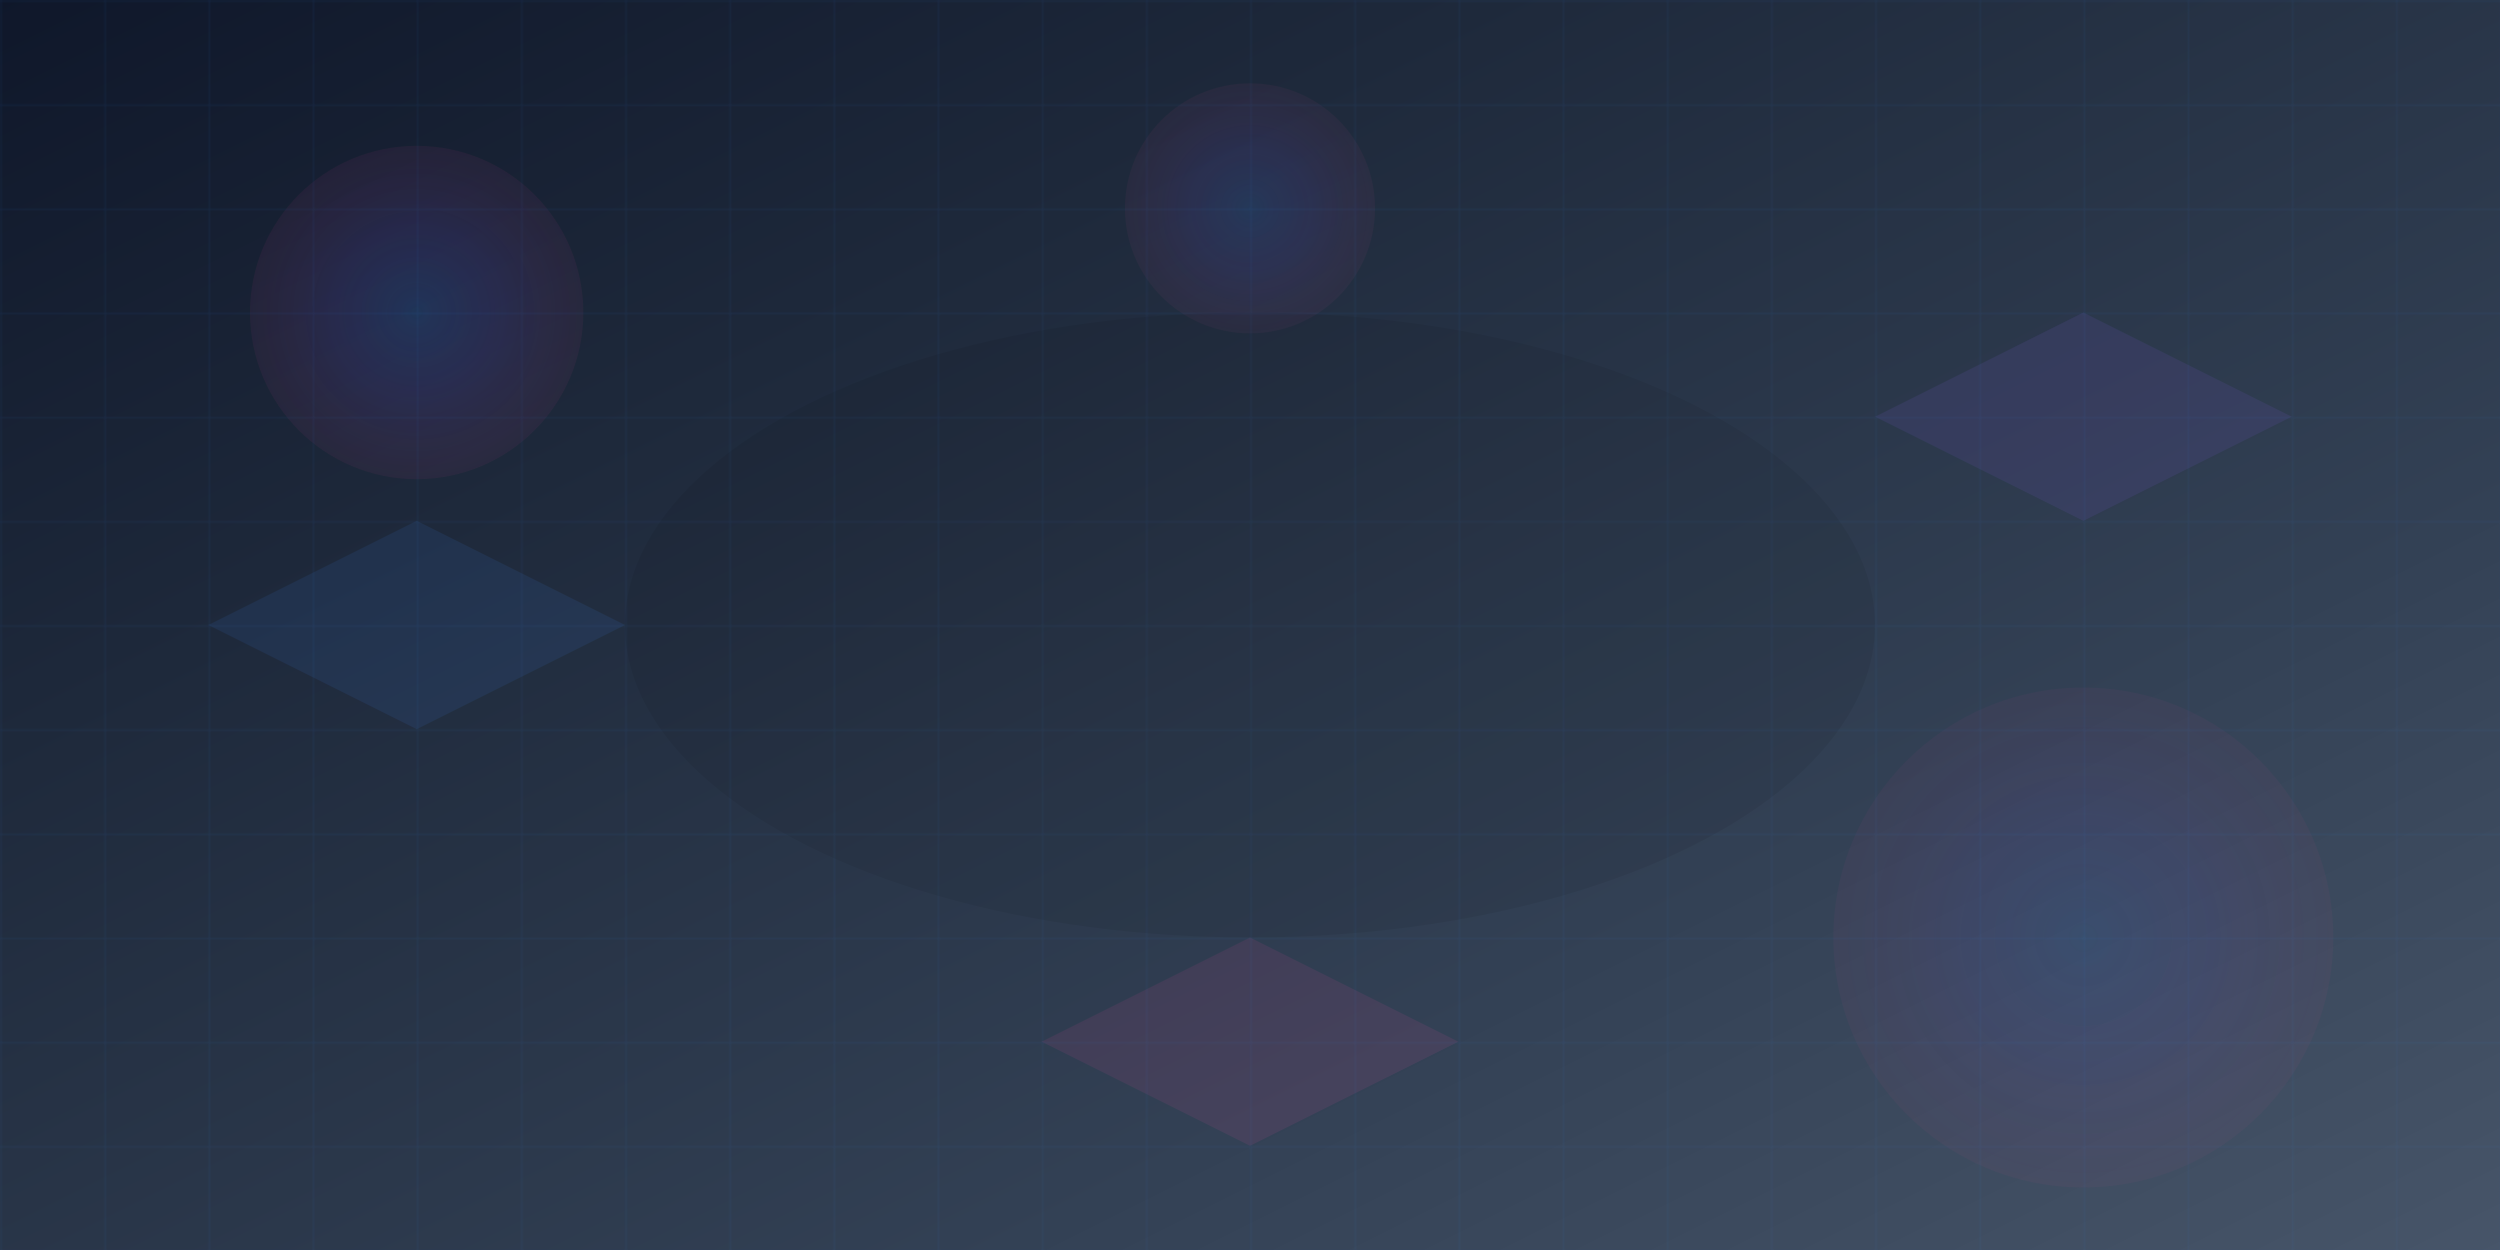 <svg width="1200" height="600" viewBox="0 0 1200 600" xmlns="http://www.w3.org/2000/svg">
  <defs>
    <linearGradient id="bgGradient4" x1="0%" y1="0%" x2="100%" y2="100%">
      <stop offset="0%" style="stop-color:#0f172a;stop-opacity:1" />
      <stop offset="30%" style="stop-color:#1e293b;stop-opacity:1" />
      <stop offset="70%" style="stop-color:#334155;stop-opacity:1" />
      <stop offset="100%" style="stop-color:#475569;stop-opacity:1" />
    </linearGradient>
    <radialGradient id="spotGradient" cx="50%" cy="50%" r="50%">
      <stop offset="0%" style="stop-color:#3b82f6;stop-opacity:0.3" />
      <stop offset="50%" style="stop-color:#8b5cf6;stop-opacity:0.2" />
      <stop offset="100%" style="stop-color:#ec4899;stop-opacity:0.1" />
    </radialGradient>
    <filter id="blur">
      <feGaussianBlur stdDeviation="20"/>
    </filter>
  </defs>
  
  <!-- Background -->
  <rect width="1200" height="600" fill="url(#bgGradient4)"/>
  
  <!-- Floating orbs -->
  <circle cx="200" cy="150" r="80" fill="url(#spotGradient)" filter="url(#blur)" opacity="0.6">
    <animate attributeName="cy" values="150;120;150" dur="4s" repeatCount="indefinite"/>
  </circle>
  
  <circle cx="1000" cy="450" r="120" fill="url(#spotGradient)" filter="url(#blur)" opacity="0.4">
    <animate attributeName="cx" values="1000;1050;1000" dur="6s" repeatCount="indefinite"/>
  </circle>
  
  <circle cx="600" cy="100" r="60" fill="url(#spotGradient)" filter="url(#blur)" opacity="0.5">
    <animate attributeName="r" values="60;80;60" dur="3s" repeatCount="indefinite"/>
  </circle>
  
  <!-- Geometric patterns -->
  <g opacity="0.1">
    <path d="M100,300 L200,250 L300,300 L200,350 Z" fill="#3b82f6"/>
    <path d="M900,200 L1000,150 L1100,200 L1000,250 Z" fill="#8b5cf6"/>
    <path d="M500,500 L600,450 L700,500 L600,550 Z" fill="#ec4899"/>
  </g>
  
  <!-- Grid pattern -->
  <defs>
    <pattern id="grid" width="50" height="50" patternUnits="userSpaceOnUse">
      <path d="M 50 0 L 0 0 0 50" fill="none" stroke="rgba(59, 130, 246, 0.1)" stroke-width="1"/>
    </pattern>
  </defs>
  <rect width="1200" height="600" fill="url(#grid)"/>
  
  <!-- Central focus area -->
  <ellipse cx="600" cy="300" rx="300" ry="150" fill="rgba(0,0,0,0.2)" opacity="0.3"/>
</svg> 